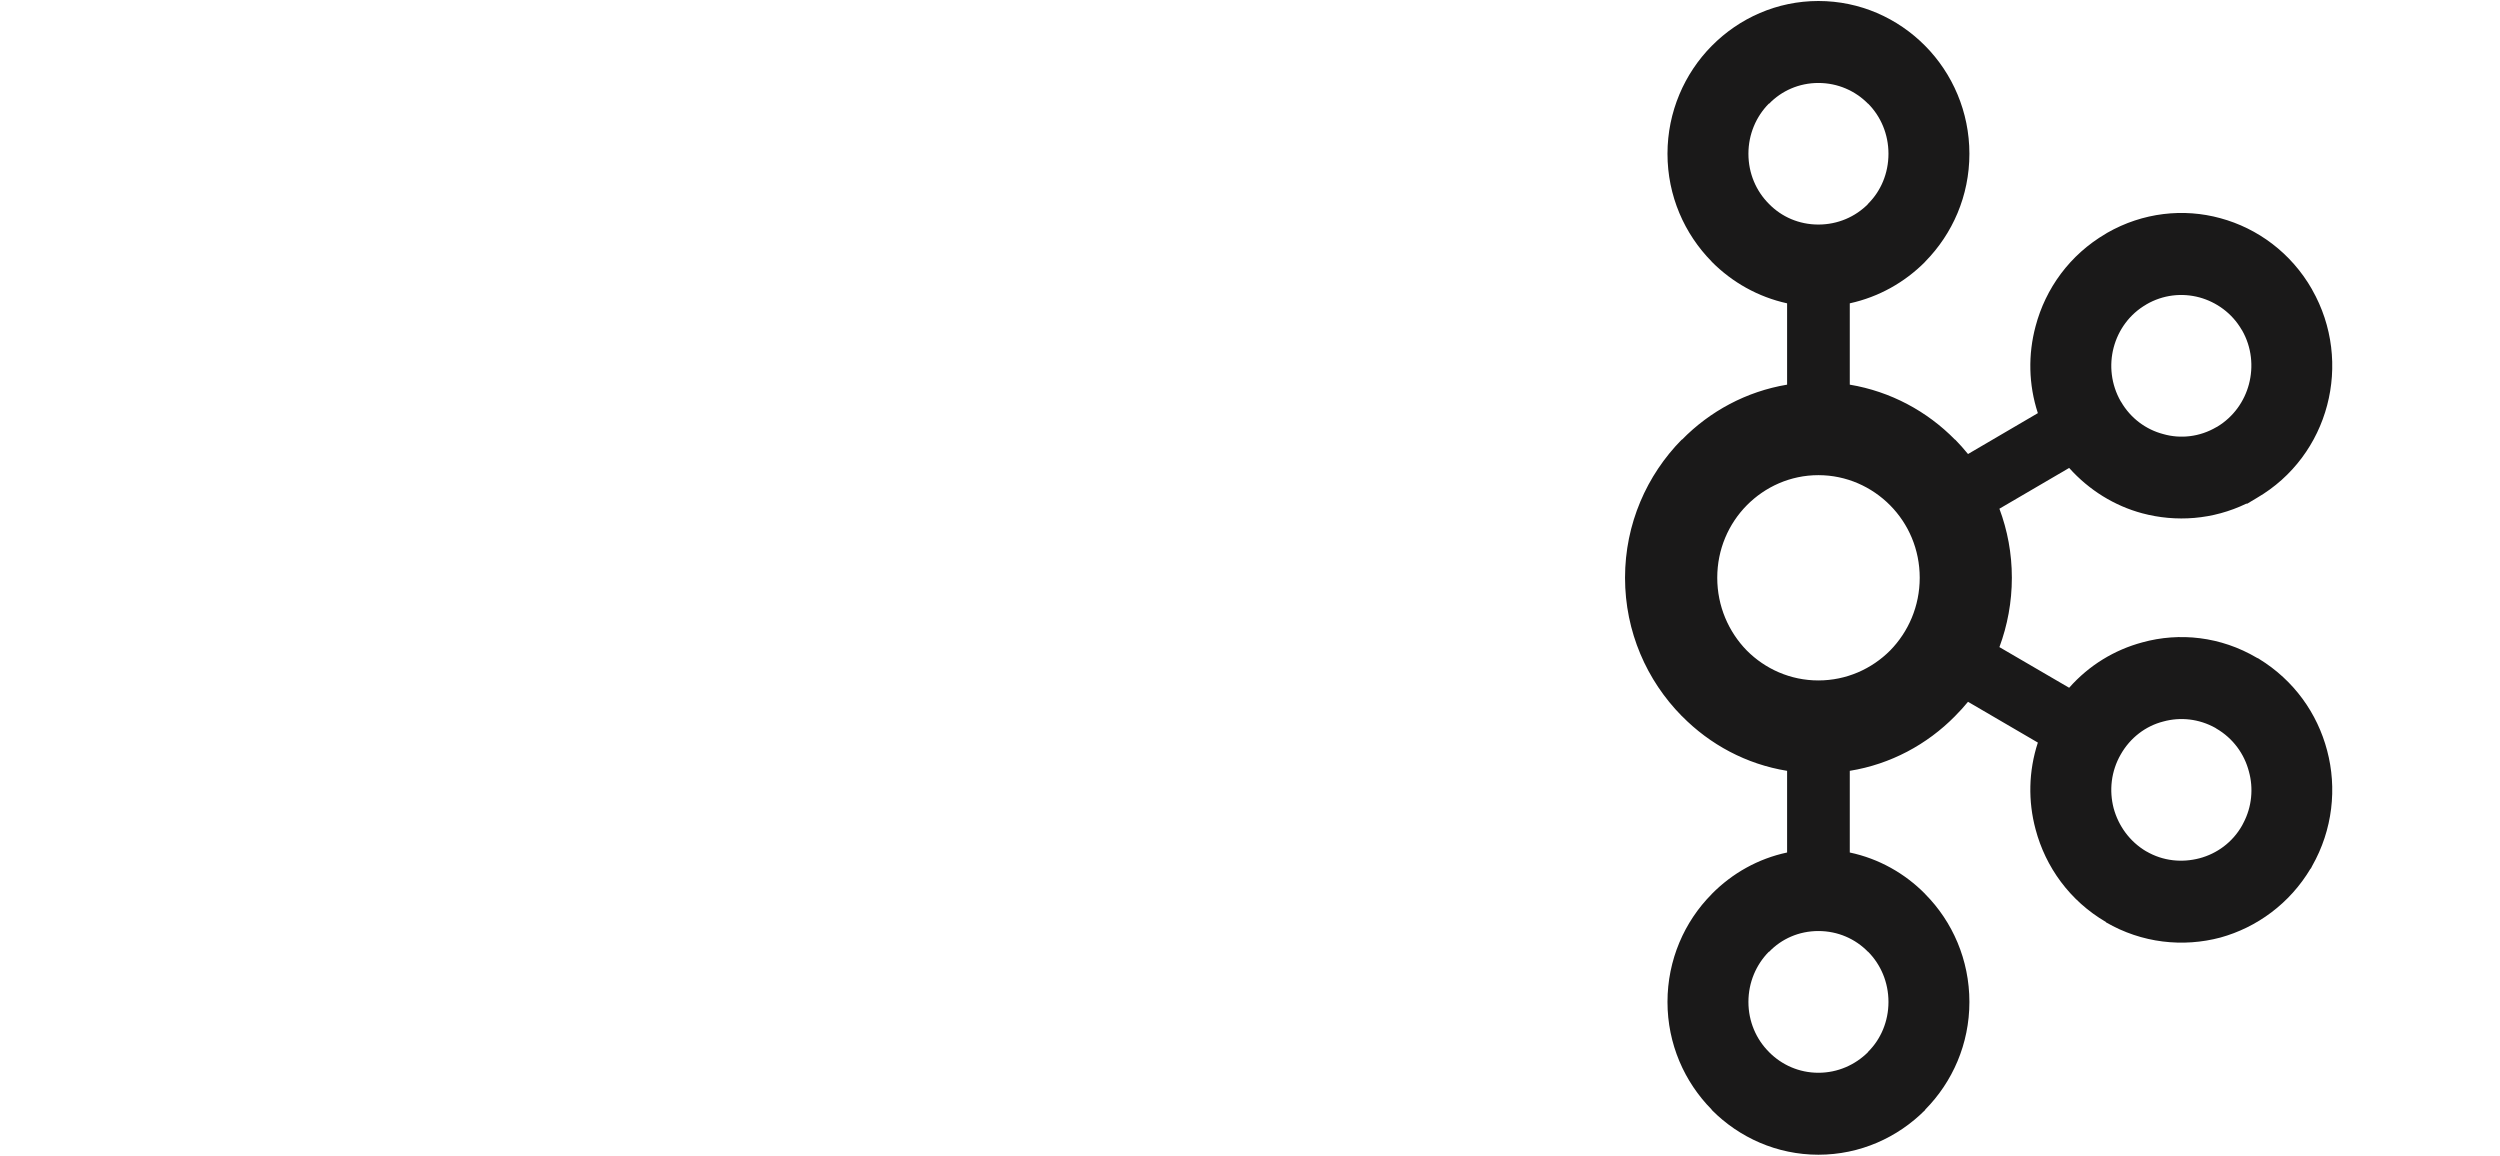 <svg xmlns="http://www.w3.org/2000/svg" width="160" height="74" viewBox="0 0 160 74" fill="none"><path d="M119.551 6.635C118.744 5.815 117.625 5.31 116.377 5.31C115.131 5.31 114.02 5.815 113.224 6.635H113.203C112.398 7.449 111.899 8.585 111.899 9.84C111.899 11.103 112.398 12.232 113.203 13.038L113.224 13.06C114.02 13.873 115.131 14.371 116.377 14.371C117.625 14.371 118.744 13.873 119.551 13.06L119.561 13.038C120.369 12.232 120.862 11.103 120.862 9.84C120.862 8.585 120.369 7.449 119.561 6.635H119.551ZM116.377 68.657C117.625 68.657 118.744 68.143 119.551 67.338L119.561 67.314C120.369 66.511 120.862 65.374 120.862 64.126C120.862 62.863 120.369 61.733 119.561 60.914H119.551C118.744 60.086 117.625 59.586 116.377 59.586C115.131 59.586 114.02 60.086 113.224 60.914H113.203C112.398 61.733 111.899 62.863 111.899 64.126C111.899 65.374 112.398 66.511 113.203 67.314L113.224 67.338C114.02 68.143 115.131 68.657 116.377 68.657ZM140.771 54.929C141.879 54.634 142.883 53.914 143.497 52.825L143.579 52.666C144.124 51.634 144.224 50.441 143.932 49.383C143.639 48.253 142.919 47.251 141.845 46.627L141.782 46.584C140.735 46.002 139.544 45.875 138.448 46.177C137.335 46.459 136.334 47.209 135.725 48.288C135.107 49.362 134.979 50.596 135.274 51.731C135.579 52.849 136.293 53.858 137.361 54.489H137.367C138.437 55.112 139.647 55.223 140.771 54.929ZM120.969 32.34C119.794 31.154 118.172 30.41 116.377 30.41C114.584 30.41 112.967 31.154 111.794 32.34C110.625 33.525 109.904 35.159 109.904 36.976C109.904 38.792 110.625 40.434 111.794 41.632C112.967 42.811 114.584 43.548 116.377 43.548C118.172 43.548 119.794 42.811 120.969 41.632C122.141 40.434 122.862 38.792 122.862 36.976C122.862 35.159 122.141 33.525 120.969 32.34ZM118.386 24.618C120.992 25.053 123.332 26.316 125.121 28.139H125.134C125.419 28.426 125.695 28.742 125.953 29.058L130.423 26.441C129.822 24.603 129.794 22.682 130.277 20.88C130.914 18.467 132.46 16.307 134.778 14.953L134.853 14.905C137.146 13.592 139.751 13.319 142.103 13.964C144.485 14.61 146.633 16.181 147.971 18.523V18.53C149.302 20.859 149.572 23.531 148.937 25.937C148.303 28.349 146.752 30.524 144.436 31.869L143.826 32.234H143.764C141.622 33.266 139.268 33.428 137.105 32.851C135.33 32.375 133.702 31.372 132.426 29.948L127.962 32.558C128.475 33.931 128.759 35.411 128.759 36.976C128.759 38.532 128.475 40.034 127.962 41.415L132.426 44.017C133.702 42.572 135.33 41.591 137.105 41.113C139.488 40.454 142.129 40.734 144.436 42.096L144.584 42.166V42.173C146.813 43.541 148.31 45.651 148.937 48.036C149.572 50.427 149.302 53.101 147.971 55.434L147.89 55.597L147.881 55.583C146.544 57.833 144.436 59.357 142.11 60.002C139.724 60.638 137.083 60.366 134.778 59.025V59.007C132.46 57.651 130.914 55.486 130.277 53.078C129.794 51.283 129.822 49.362 130.423 47.525L125.953 44.915C125.695 45.23 125.419 45.532 125.134 45.819L125.121 45.834C123.332 47.65 120.992 48.913 118.386 49.333V54.56C120.243 54.952 121.906 55.892 123.208 57.211L123.215 57.224C124.961 58.983 126.042 61.433 126.042 64.126C126.042 66.81 124.961 69.246 123.215 71.014L123.208 71.041C121.45 72.808 119.038 73.902 116.377 73.902C113.729 73.902 111.311 72.808 109.557 71.041H109.549V71.014C107.802 69.246 106.719 66.81 106.719 64.126C106.719 61.433 107.802 58.983 109.549 57.224V57.211H109.557C110.858 55.892 112.524 54.952 114.374 54.56V49.333C111.768 48.913 109.433 47.65 107.647 45.834L107.628 45.819C105.398 43.555 104.002 40.434 104.002 36.976C104.002 33.525 105.398 30.404 107.628 28.139H107.647C109.433 26.316 111.768 25.053 114.374 24.618V19.413C112.524 19.007 110.858 18.068 109.557 16.756H109.549V16.742C107.802 14.967 106.719 12.534 106.719 9.84C106.719 7.161 107.802 4.706 109.549 2.939L109.557 2.932C111.311 1.158 113.729 0.064 116.377 0.064C119.038 0.064 121.45 1.158 123.208 2.932V2.939H123.215C124.961 4.706 126.042 7.161 126.042 9.84C126.042 12.534 124.961 14.967 123.215 16.742L123.208 16.756C121.906 18.068 120.243 19.007 118.386 19.413V24.618ZM143.497 21.147L143.458 21.09C142.842 20.038 141.858 19.337 140.771 19.035C139.647 18.733 138.437 18.86 137.361 19.485H137.367C136.293 20.102 135.574 21.11 135.274 22.241C134.979 23.363 135.107 24.603 135.725 25.684L135.746 25.712C136.364 26.778 137.349 27.493 138.448 27.781C139.553 28.098 140.784 27.963 141.845 27.339L141.902 27.311C142.947 26.68 143.642 25.684 143.932 24.59C144.229 23.46 144.11 22.227 143.497 21.147Z" fill="#1A1919"></path></svg>